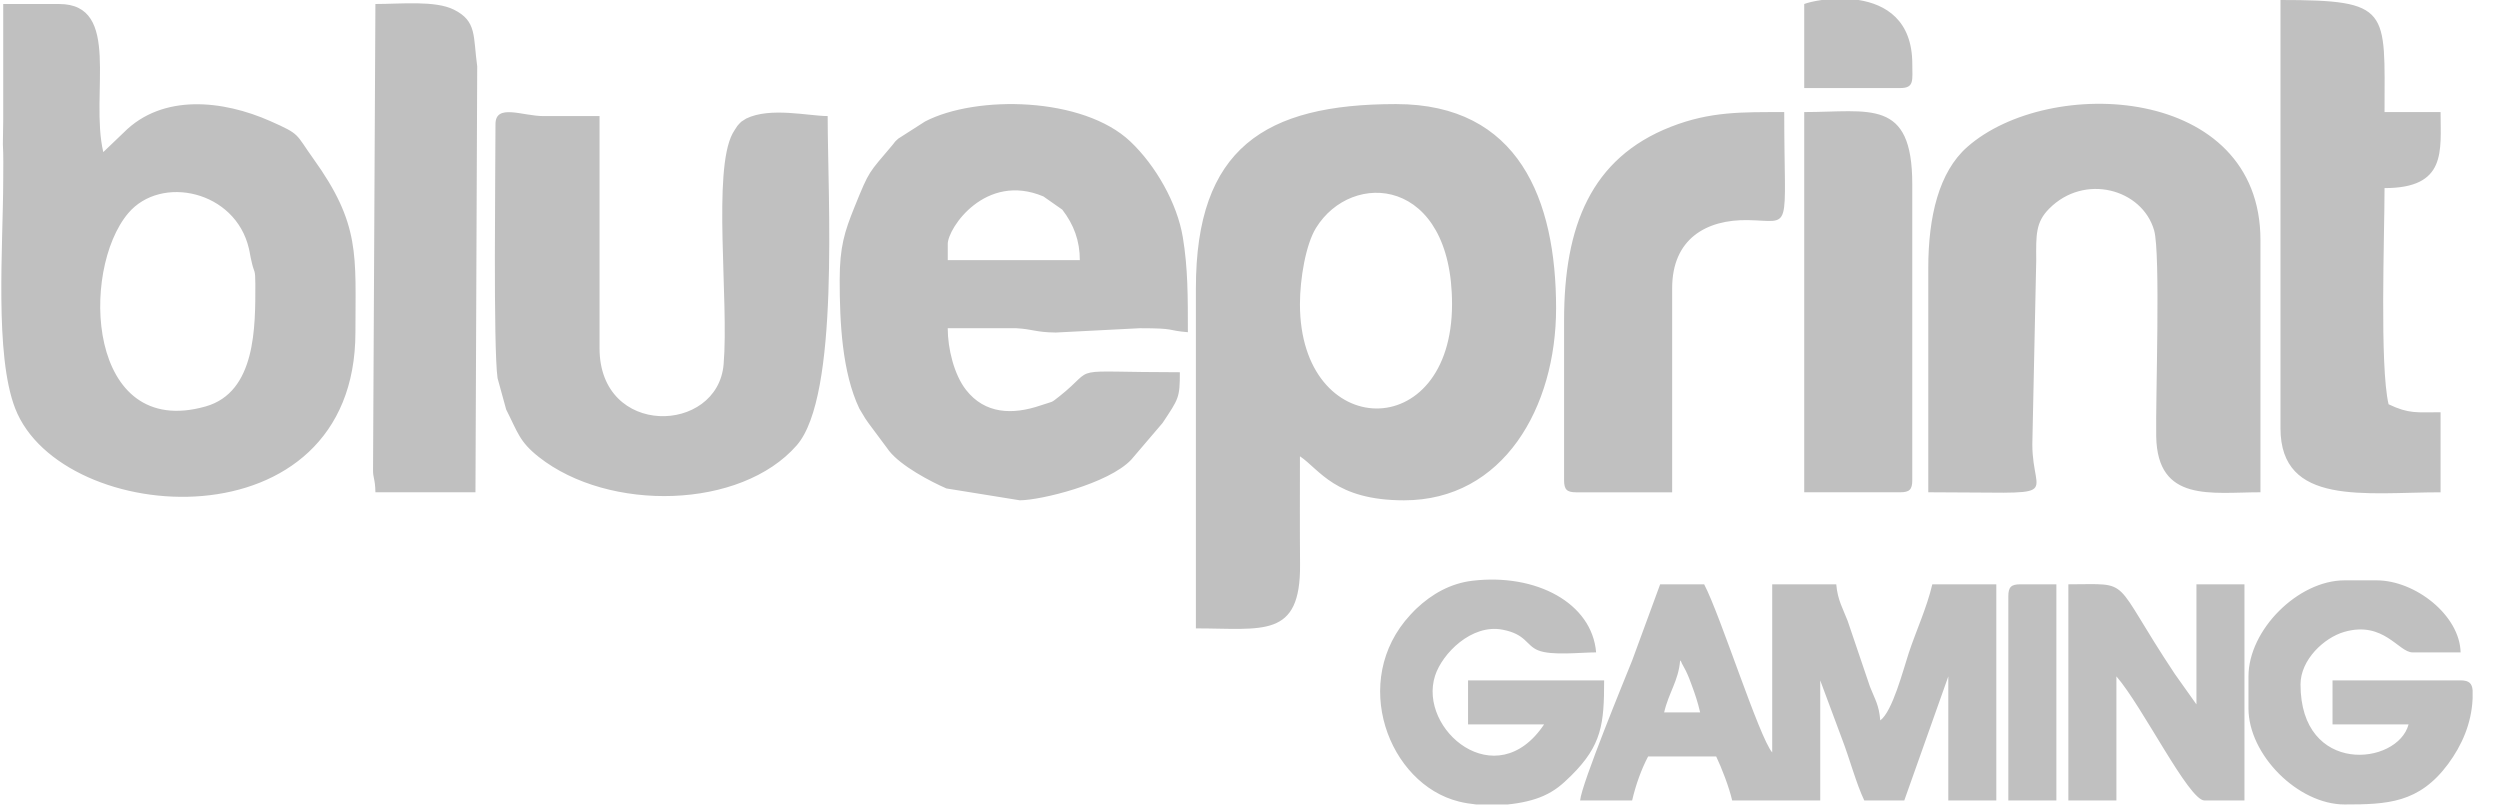 <?xml version="1.0" encoding="UTF-8"?>
<svg width="87px" height="28px" viewBox="0 0 87 28" version="1.1" xmlns="http://www.w3.org/2000/svg" xmlns:xlink="http://www.w3.org/1999/xlink">
    <!-- Generator: Sketch 53.1 (72631) - https://sketchapp.com -->
    <title>blueprint-logo</title>
    <desc>Created with Sketch.</desc>
    <g id="Desktop-Design" stroke="none" stroke-width="1" fill="none" fill-rule="evenodd">
        <g id="Casino-Games" transform="translate(-1143, -4550)" fill="#C0C0C0">
            <g id="Footer" transform="translate(-298, 3988)">
                <g id="Right-Part" transform="translate(812, 293)">
                    <g id="Partners" transform="translate(622, 0)">
                        <g id="Row" transform="translate(7, 269)">
                            <g id="blueprint-logo">
                                <path d="M45.238,10.585 C45.238,9.684 45.446,8.502 45.794,7.937 C47.048,5.894 50.531,6.158 50.531,10.585 C50.531,15.492 45.238,15.359 45.238,10.585 L45.238,10.585 Z M62.787,0.139 L62.787,3.064 L66.13,3.064 C66.625,3.064 66.548,2.793 66.548,2.228 C66.548,0.701 65.621,0.149 64.678,0 L63.398,0 C63.119,0.039 62.9,0.096 62.787,0.139 L62.787,0.139 Z M69.89,20.752 L69.89,27.856 L71.562,27.856 L71.562,20.334 L70.308,20.334 C69.987,20.334 69.89,20.431 69.89,20.752 L69.89,20.752 Z M71.979,27.856 L73.651,27.856 L73.651,23.538 C74.559,24.583 76.17,27.856 76.714,27.856 L78.107,27.856 L78.107,20.334 L76.436,20.334 L76.436,24.513 L75.684,23.454 C73.416,20.043 74.253,20.334 71.979,20.334 L71.979,27.856 L71.979,27.856 Z M55.823,23.677 L51.088,23.677 L51.088,25.21 L53.734,25.21 C52.065,27.702 49.335,25.386 49.941,23.513 C50.19,22.742 51.21,21.708 52.284,21.912 C53.113,22.069 53.102,22.46 53.527,22.632 C54,22.824 54.985,22.703 55.545,22.703 C55.403,20.987 53.461,19.947 51.241,20.21 C50.481,20.3 49.832,20.667 49.288,21.182 C49.268,21.202 49.238,21.23 49.218,21.251 L49.082,21.394 C46.953,23.688 48.323,27.289 50.771,27.894 C50.958,27.941 51.16,27.974 51.37,27.995 L52.468,27.995 C52.93,27.95 53.37,27.85 53.714,27.696 C54.113,27.517 54.351,27.314 54.679,26.99 C55.745,25.933 55.824,25.194 55.824,23.678 L55.823,23.677 Z M78.247,23.538 L78.247,24.652 C78.247,26.269 79.973,27.995 81.589,27.995 C83.076,27.995 84.183,27.952 85.195,26.586 C85.676,25.935 86.004,25.181 86.045,24.339 L86.047,24.299 L86.047,24.019 C86.027,23.794 85.935,23.677 85.629,23.677 L81.172,23.677 L81.172,25.21 L83.818,25.21 C83.434,26.648 80.058,26.993 80.058,23.817 C80.058,22.96 80.876,22.192 81.583,21.989 C82.953,21.597 83.469,22.703 83.957,22.703 L85.629,22.703 C85.6,21.41 84.05,20.196 82.704,20.196 L81.59,20.196 C79.973,20.196 78.247,21.921 78.247,23.538 L78.247,23.538 Z M62.787,17.131 L66.13,17.131 C66.45,17.131 66.547,17.035 66.547,16.713 L66.547,6.407 C66.547,3.407 65.063,3.9 62.787,3.9 L62.787,17.131 L62.787,17.131 Z M54.43,11.143 L54.43,16.714 C54.43,17.035 54.527,17.132 54.848,17.132 L58.191,17.132 L58.191,10.029 C58.191,8.321 59.368,7.632 60.837,7.66 C62.405,7.691 62.091,8.165 62.091,3.901 C60.621,3.901 59.521,3.874 58.146,4.412 C55.365,5.501 54.43,7.872 54.43,11.143 L54.43,11.143 Z M12.982,16.313 C12.974,16.664 13.053,16.615 13.065,17.131 L16.546,17.131 L16.607,2.307 C16.461,1.264 16.604,0.737 15.794,0.335 C15.143,0.011 13.958,0.139 13.064,0.139 L12.982,16.313 L12.982,16.313 Z M79.361,14.903 C79.361,17.626 82.314,17.132 84.932,17.132 L84.932,14.346 C84.105,14.346 83.833,14.409 83.122,14.068 C82.81,12.73 82.982,8.221 82.982,6.546 C85.154,6.546 84.932,5.258 84.932,3.9 L82.982,3.9 C82.982,0.324 83.22,0 79.361,0 L79.361,14.903 L79.361,14.903 Z M58.469,22.981 C58.489,23.009 58.513,23.022 58.52,23.069 L58.666,23.341 C58.769,23.557 58.807,23.667 58.869,23.835 C58.997,24.18 59.082,24.435 59.165,24.792 L57.912,24.792 C58.076,24.088 58.409,23.703 58.469,22.981 L58.469,22.981 Z M54.987,27.856 L56.798,27.856 C56.927,27.304 57.12,26.769 57.355,26.324 L59.723,26.324 C59.916,26.728 60.169,27.382 60.28,27.856 L63.344,27.856 L63.344,23.678 L64.1,25.708 C64.366,26.397 64.598,27.275 64.877,27.856 L66.269,27.856 L67.801,23.539 L67.801,27.856 L69.472,27.856 L69.472,20.335 L67.244,20.335 C67.054,21.149 66.682,21.948 66.426,22.72 C66.233,23.303 65.86,24.758 65.433,25.07 C65.388,24.528 65.254,24.351 65.075,23.897 L64.299,21.609 C64.148,21.209 63.947,20.887 63.902,20.335 L61.673,20.335 L61.673,26.185 C61.22,25.664 59.864,21.392 59.305,20.335 L57.773,20.335 L56.8,22.983 C56.58,23.537 55.036,27.275 54.988,27.857 L54.987,27.856 Z M17.243,4.318 C17.243,5.809 17.162,12.102 17.315,13.16 L17.615,14.252 C18.019,15.046 18.072,15.368 18.75,15.903 C21.191,17.829 25.783,17.725 27.726,15.498 C29.229,13.778 28.803,6.89 28.803,4.039 C28.144,4.039 26.802,3.716 25.965,4.127 L25.796,4.236 C25.764,4.262 25.687,4.349 25.661,4.38 C25.633,4.414 25.507,4.622 25.499,4.636 C24.788,5.948 25.369,10.453 25.182,12.676 C24.978,15.108 20.864,15.241 20.864,12.118 L20.864,4.04 L18.915,4.04 C18.184,4.04 17.243,3.592 17.243,4.319 L17.243,4.318 Z M67.104,9.332 L67.104,17.131 C71.984,17.131 70.725,17.425 70.725,15.46 L70.861,9.05 C70.852,8.164 70.845,7.734 71.306,7.267 C72.537,6.017 74.553,6.578 74.964,8.018 C75.191,8.812 75.012,13.893 75.036,15.188 C75.078,17.5 76.959,17.131 78.664,17.131 L78.664,8.357 C78.664,2.954 71.307,2.603 68.459,5.116 C67.477,5.983 67.104,7.53 67.104,9.332 L67.104,9.332 Z M32.981,8.496 C32.981,7.935 34.3,5.987 36.311,6.836 L36.968,7.296 C37.372,7.821 37.578,8.382 37.578,9.053 L32.982,9.053 L32.982,8.496 L32.981,8.496 Z M29.221,9.75 C29.221,11.217 29.304,12.955 29.905,14.219 L30.114,14.567 C30.137,14.601 30.205,14.697 30.228,14.731 L30.886,15.615 C30.902,15.636 30.926,15.672 30.941,15.691 C31.36,16.219 32.37,16.751 32.935,16.998 L35.488,17.41 C36.212,17.41 38.574,16.837 39.367,15.997 L40.457,14.72 C41.019,13.871 41.059,13.85 41.059,12.954 C36.979,12.954 38.24,12.704 36.876,13.785 C36.543,14.049 36.675,13.95 36.222,14.106 C35.226,14.448 34.272,14.404 33.619,13.57 C33.202,13.039 32.981,12.132 32.981,11.422 L35.35,11.421 C35.967,11.455 36.029,11.564 36.741,11.572 L39.667,11.422 C40.958,11.422 40.577,11.498 41.338,11.561 C41.338,10.344 41.341,9.327 41.162,8.255 C40.965,7.069 40.217,5.759 39.338,4.926 C37.69,3.363 33.973,3.303 32.193,4.227 L31.259,4.825 C31.092,4.977 31.171,4.912 31.06,5.044 C30.222,6.042 30.266,5.896 29.737,7.204 C29.391,8.061 29.221,8.585 29.221,9.751 L29.221,9.75 Z M8.886,9.889 C8.886,11.364 8.912,13.648 7.153,14.145 C3.029,15.312 2.78,9.406 4.464,7.417 C5.603,6.073 8.192,6.633 8.661,8.646 C8.713,8.868 8.681,8.789 8.77,9.169 C8.845,9.493 8.886,9.354 8.886,9.889 L8.886,9.889 Z M0.112,4.179 L0.1,5.016 C0.123,5.432 0.113,5.851 0.112,6.268 C0.108,8.58 -0.194,12.346 0.527,14.21 C2.133,18.359 12.369,19.076 12.369,11.561 C12.369,8.873 12.552,7.812 10.897,5.512 C10.271,4.641 10.471,4.686 9.408,4.215 C7.761,3.485 5.657,3.25 4.306,4.612 L3.594,5.293 C3.122,3.264 4.244,0.14 2.062,0.14 L0.112,0.14 L0.112,4.179 L0.112,4.179 Z M41.617,10.029 L41.617,21.868 C43.947,21.868 45.264,22.235 45.242,19.643 C45.231,18.388 45.238,17.134 45.238,15.879 C45.921,16.336 46.46,17.411 48.859,17.411 C52.321,17.411 54.152,14.174 54.152,10.726 C54.152,6.945 52.854,3.622 48.581,3.622 C44.01,3.622 41.617,5.161 41.617,10.029 Z" id="Shape"></path>
                            </g>
                        </g>
                    </g>
                </g>
            </g>
        </g>
    </g>
</svg>